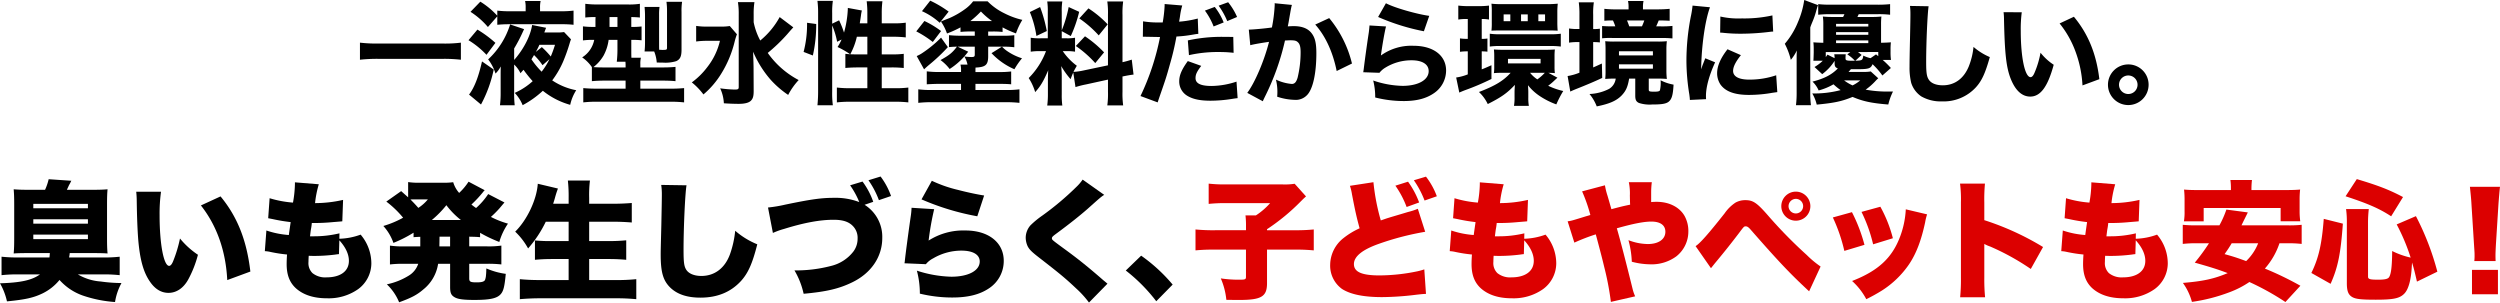 <svg xmlns="http://www.w3.org/2000/svg" xmlns:xlink="http://www.w3.org/1999/xlink" width="805.981" height="97.535" viewBox="0 0 805.981 97.535"><defs><clipPath id="a"><rect width="805.981" height="97.535" transform="translate(0 0)" fill="none"/></clipPath></defs><g transform="translate(0 0)" clip-path="url(#a)"><path d="M148.586,19.258a49.389,49.389,0,0,0-5.831-.288H121.878a50.616,50.616,0,0,0-5.832.288V13.751a45.623,45.623,0,0,0,5.832.288h20.877a41.165,41.165,0,0,0,5.831-.288Z"/><path d="M153.917,9.54a36.783,36.783,0,0,1,5.8,4.283l-2.88,3.851a27.327,27.327,0,0,0-5.795-4.714Zm5.255,12.885a41.974,41.974,0,0,1-4.1,11.268l-3.852-3.2c1.693-2.232,3.025-5.579,4.176-10.691ZM157.3,8.712a25.086,25.086,0,0,0-5.615-4.9L154.854.541a25.468,25.468,0,0,1,5.471,4.535V3.42a33.034,33.034,0,0,0,3.96.215h5.182V2.485a9.117,9.117,0,0,0-.179-2.16h5a9.3,9.3,0,0,0-.18,2.16v1.15h6.911a32.659,32.659,0,0,0,3.888-.215V7.992a31.463,31.463,0,0,0-3.744-.18H164.14a36.853,36.853,0,0,0-3.815.18V5.256Zm26.781,3.959c-.18.5-.252.683-.4,1.188a56.705,56.705,0,0,1-2.088,5.9,29.341,29.341,0,0,1-3.564,6.156,20.827,20.827,0,0,0,7.74,3.168A14.37,14.37,0,0,0,183.83,33.8a24.636,24.636,0,0,1-8.82-4.534,31.061,31.061,0,0,1-6.514,4.644,12.287,12.287,0,0,0-2.556-3.96,21.727,21.727,0,0,0,5.795-3.779,37.409,37.409,0,0,1-2.95-3.672c-.433.467-.505.539-.974,1.116a9.631,9.631,0,0,0-2.051-2.808v8.82a32.349,32.349,0,0,0,.18,4.318h-4.752a32.867,32.867,0,0,0,.217-4.212V24.514c0-1.26,0-1.549.035-3.095a9.07,9.07,0,0,1-1.691,2.3,14.521,14.521,0,0,0-2.375-4.571,25.831,25.831,0,0,0,7.089-11.268l4.5,1.513c-.178.4-.252.54-.431.936a50.043,50.043,0,0,1-2.772,5.291v3.708c3.059-3.456,5.255-7.741,5.795-11.268l4.5.9c-.289.755-.324.829-.576,1.512h3.959a13.416,13.416,0,0,0,2.412-.143Zm-9.179,8.35a19.708,19.708,0,0,0-2.737-3.274c-.323.576-.4.683-.827,1.368a26.828,26.828,0,0,0,3.276,4,21.04,21.04,0,0,0,2.519-4.032Zm-.215-5.831a28.957,28.957,0,0,1,2.879,3.024,39,39,0,0,0,1.367-3.779H173.9a22.915,22.915,0,0,1-1.152,2.3Z"/><path d="M190.817,21.634a12.313,12.313,0,0,0-3.131-3.132,8.622,8.622,0,0,0,3.887-5.651h-.215a23.3,23.3,0,0,0-3.42.18V8.495a24.983,24.983,0,0,0,3.564.18h.467V7.415c0-1.079,0-1.079.037-1.907a24.269,24.269,0,0,0-3.312.144V1.225a30.935,30.935,0,0,0,3.959.216h9.611a22.757,22.757,0,0,0,4.032-.216V5.652a25.735,25.735,0,0,0-2.772-.144V8.675a23.641,23.641,0,0,0,3.312-.143v4.463a26.385,26.385,0,0,0-3.312-.144v2.844c0,1.3,0,2.087.035,2.916h3.061a8.241,8.241,0,0,0-.18,2.087v1.043h6.983a41.182,41.182,0,0,0,4.355-.179v4.607c-1.044-.107-2.483-.179-4.283-.179H206.44v2.591h9.826a41.063,41.063,0,0,0,4.284-.18v4.607a41.054,41.054,0,0,0-4.68-.216H192.618a38.966,38.966,0,0,0-4.572.216V28.4a42.052,42.052,0,0,0,4.212.18h9.43V25.99h-6.659c-1.692,0-3.132.072-4.212.179Zm5.4-8.783a14.5,14.5,0,0,1-1.656,5.111,13.064,13.064,0,0,1-3.24,3.672c1.008.072,1.729.107,3.132.107h7.235V20.734c0-.252-.036-.324-.036-.828h-2.808a35.11,35.11,0,0,0,.216-4.175v-2.88Zm.288-4.176h2.556V5.508h-2.556Zm15.982,5.544c0,.684,0,1.187.035,1.836h.361a5.844,5.844,0,0,0,.647.036c1.4,0,1.513-.036,1.513-.792V3.492a21.313,21.313,0,0,0-.181-2.916h5.04a18.819,18.819,0,0,0-.181,3.276v12.2c0,2.159-.466,3.1-1.727,3.671a11.923,11.923,0,0,1-4.212.468c-.4,0-.432,0-2.051-.036a12.048,12.048,0,0,0-.828-3.563h-3.1a26.991,26.991,0,0,0,.145-2.736V5.076c0-1.188-.072-2.051-.145-2.843h4.824a17.057,17.057,0,0,0-.144,2.555Z"/><path d="M237.581,11.05a21.413,21.413,0,0,0-.756,2.449,35.392,35.392,0,0,1-4.392,10.4,27.626,27.626,0,0,1-5.651,6.551,21.289,21.289,0,0,0-3.744-3.887,23.781,23.781,0,0,0,4.968-4.9,21.75,21.75,0,0,0,4.1-8.5h-4a25.557,25.557,0,0,0-3.671.216V8.351a22.031,22.031,0,0,0,4,.216h3.743a16.091,16.091,0,0,0,3.1-.18Zm18.178-2.231c-.756.828-.828.9-1.98,2.231a53.848,53.848,0,0,1-6.264,6.012,28.32,28.32,0,0,0,9.971,8.747A21.624,21.624,0,0,0,254.1,30.6a30.772,30.772,0,0,1-5.688-4.931,34,34,0,0,1-5.615-9c.107,2.988.145,4.679.145,5.075l.035,7.632c0,1.655-.252,2.519-.972,3.167-.684.612-1.944.936-3.815.936-1.476,0-3.348-.072-4.824-.18a12.814,12.814,0,0,0-1.188-4.824,39.9,39.9,0,0,0,4.68.4c1.08,0,1.3-.145,1.3-.828V4.536A23.2,23.2,0,0,0,237.9.684h5.327a23.663,23.663,0,0,0-.252,3.888V7.163a21.275,21.275,0,0,0,2.124,5.9,25.584,25.584,0,0,0,6.262-7.559Z"/><path d="M259.074,16.739a34.774,34.774,0,0,0,1.116-8.675v-.72l2.951.395a45.329,45.329,0,0,1-1.08,10.151Zm9.215,12.814a29.857,29.857,0,0,0,.216,4.392h-4.967a45.52,45.52,0,0,0,.216-4.716V4.212a30.359,30.359,0,0,0-.216-3.924h4.967a24.907,24.907,0,0,0-.216,3.924v3.42l2.231-1.08a30.084,30.084,0,0,1,1.584,3.959,33.221,33.221,0,0,0,1.225-7.595v-.36l4.535.828a11.031,11.031,0,0,0-.288,1.548c-.072.54-.216,1.475-.395,2.592h2.447V4.284A30.541,30.541,0,0,0,279.411.4h5.076a29.147,29.147,0,0,0-.217,3.887v3.24h3.708a26.739,26.739,0,0,0,4.033-.216v4.751a34.977,34.977,0,0,0-4.033-.216H284.27V17.53h3.061a27.978,27.978,0,0,0,4.031-.179v4.571a36.365,36.365,0,0,0-4.067-.181H284.27v6.7h4.212a33.659,33.659,0,0,0,4.356-.216v4.787a36.882,36.882,0,0,0-4.356-.216H274.156a37.305,37.305,0,0,0-4.355.216V28.221a34.017,34.017,0,0,0,4.355.216h5.472v-6.7H276.64c-1.512,0-3.167.073-4.1.181V17.351c.648.071.973.107,1.549.143a26.145,26.145,0,0,0-4.069-2.339,15.609,15.609,0,0,0,1.3-2.412l-1.439.72a25.662,25.662,0,0,0-1.584-5.256Zm7.955-17.71a22.1,22.1,0,0,1-2.124,5.651c.684.036,1.116.036,1.836.036h3.672V11.843Z"/><path d="M298.027,6.768a30.311,30.311,0,0,1,5.363,3.239l-2.664,3.528a33.143,33.143,0,0,0-5.327-3.419Zm7.558,8.423a56.116,56.116,0,0,1-5.975,5.651c-.648.54-.972.828-1.692,1.512l-2.376-4.283a10.438,10.438,0,0,0,1.8-.972,37.881,37.881,0,0,0,6.048-4.968Zm6.551,1.475a22.726,22.726,0,0,1-5.975,5.579,14.106,14.106,0,0,0-2.951-2.878c2.807-1.548,3.851-2.376,5.291-4.32a23.548,23.548,0,0,0-2.557.144V11.339c1.081.109,2.377.18,3.745.18h4.571V10.152h-1.4a27.737,27.737,0,0,0-3.2.143V8.82A34.057,34.057,0,0,1,305.3,10.8a15.488,15.488,0,0,0-1.944-3.851c.72-.325.72-.325,2.736-1.116a26.774,26.774,0,0,0,5.4-3.168A11.815,11.815,0,0,0,313.72.433h4.68a19.551,19.551,0,0,0,5.47,3.888,24.884,24.884,0,0,0,5.724,2.087,22.139,22.139,0,0,0-2.052,4.355,28.3,28.3,0,0,1-4.319-1.943V10.3a26.659,26.659,0,0,0-3.167-.143h-1.477v1.367h4.752a27.951,27.951,0,0,0,3.672-.18v3.888a25.355,25.355,0,0,0-3.42-.18h-.54a10.38,10.38,0,0,0,1.907,1.583,17.7,17.7,0,0,0,4.535,2.16,24.04,24.04,0,0,0-2.447,3.528,22.154,22.154,0,0,1-7.379-5.184l3.348-2.087h-4.428v3.024c0,2.843-.791,3.563-4.067,3.707-.036.467-.036.648-.036,1.007v.433h7.343a30.561,30.561,0,0,0,4.175-.181v4.14c-1.079-.107-2.267-.144-4.1-.144h-7.416v1.98h9.9a33.178,33.178,0,0,0,4.284-.216v4.356a41.893,41.893,0,0,0-4.679-.216H300.653a40.96,40.96,0,0,0-4.607.216V28.8a32.411,32.411,0,0,0,4.283.216h9.5v-1.98H303.21c-1.44,0-2.484.037-4.428.144V23a32.291,32.291,0,0,0,4.428.216h6.623v-.4a7.388,7.388,0,0,0-.181-1.98h2.268a8.778,8.778,0,0,0-1.008-2.628,20.038,20.038,0,0,0,2.232.181c.936,0,1.116-.145,1.116-.828v-2.52h-5.543ZM299.9.217a35.407,35.407,0,0,1,5.939,3.527l-2.88,3.6A21.553,21.553,0,0,0,297.234,3.6ZM319.839,6.8a23.05,23.05,0,0,1-3.6-3.1,29.126,29.126,0,0,1-3.42,3.1Z"/><path d="M346.012,23.361c-.36.828-.468,1.116-.864,2.16a26.445,26.445,0,0,1-3.023-4.212A30.565,30.565,0,0,1,342.3,24.8v5.58a24.368,24.368,0,0,0,.181,3.634h-4.859a27.414,27.414,0,0,0,.215-3.743V26.313c0-1.368.037-2.664.108-3.672-1.583,3.636-2.483,5.148-4.212,7.055a17.456,17.456,0,0,0-2.087-4.535,24.4,24.4,0,0,0,5.579-8.675H335.61a19.565,19.565,0,0,0-3.312.18v-4.5a18.2,18.2,0,0,0,3.275.179H337.8V3.815a20.7,20.7,0,0,0-.179-3.346h4.859A19.272,19.272,0,0,0,342.3,3.78V9.791a40.061,40.061,0,0,0,2.232-7.523l3.384,1.547a42.3,42.3,0,0,1-2.7,7.812L342.3,10.043v2.3h1.476a13.762,13.762,0,0,0,2.809-.179v4.5a15.876,15.876,0,0,0-2.881-.18h-1.079a19.625,19.625,0,0,0,4.535,4.716c-.575,1.008-.72,1.26-1.079,1.979a21.187,21.187,0,0,0,3.419-.5l7.7-1.621V4.824a26.551,26.551,0,0,0-.216-4.355H362.1a27.473,27.473,0,0,0-.216,4.355V20.05a27.49,27.49,0,0,0,2.988-.829l.576,4.824c-.973.108-1.8.252-3.564.612v4.932a27.993,27.993,0,0,0,.216,4.391h-5.111a27.574,27.574,0,0,0,.216-4.427V25.665l-7.056,1.548a29.832,29.832,0,0,0-3.419.864ZM335.321,2.268a46.346,46.346,0,0,1,2.16,7.739l-3.347,1.584a32.329,32.329,0,0,0-2.123-7.7ZM349.792,11.7a36.632,36.632,0,0,1,6.155,5.183L353.1,20.338a34.949,34.949,0,0,0-6.262-5.508Zm1.115-9A33.7,33.7,0,0,1,357.1,7.847l-2.878,3.564a35.213,35.213,0,0,0-6.264-5.472Z"/><path d="M368.514,6.876a28.374,28.374,0,0,0,5.147.36h1.188a41.81,41.81,0,0,0,.613-5.328V1.3l5.686.468a22.793,22.793,0,0,0-.72,3.456c-.144.972-.179,1.044-.288,1.764a34.084,34.084,0,0,0,6.011-1.008l.181,4.932c-.685.071-.685.071-1.98.288a40.359,40.359,0,0,1-5.076.575,83.684,83.684,0,0,1-2.088,8.891c-1.079,3.923-1.475,5.112-3.131,9.863-.359,1.044-.648,1.872-.828,2.483l-5.543-2.052a78.752,78.752,0,0,0,6.3-19.041h-1.008l-3.851-.072h-.684Zm18.754,14.362c-1.44,1.908-1.836,2.772-1.836,3.96,0,1.691,1.656,2.519,5.147,2.519a26.311,26.311,0,0,0,8.063-1.4L399,31.641c-.649.071-.937.107-1.836.252a44.275,44.275,0,0,1-6.875.576c-3.313,0-5.653-.469-7.452-1.548a5.351,5.351,0,0,1-2.664-4.679c0-1.945.756-3.78,2.772-6.552Zm10.438-4.211a38.446,38.446,0,0,0-4.643-.252,41.755,41.755,0,0,0-9.755,1.008l-.36-4.752a50.918,50.918,0,0,1,11.339-1.152c.9,0,1.044,0,3.311.036ZM391.624,2.233a20.114,20.114,0,0,1,2.879,5l-3.241,1.3a22.028,22.028,0,0,0-2.806-5.112ZM395.942.721a20.118,20.118,0,0,1,2.88,4.751L395.655,6.8a24.647,24.647,0,0,0-2.772-4.968Z"/><path d="M402.606,9.539h.216c1.08,0,5.4-.395,7.235-.684a48.348,48.348,0,0,0,.9-7.271,3.108,3.108,0,0,0-.036-.54l5.58.54a8.478,8.478,0,0,0-.252,1.044c-.037.108-.325,1.692-.829,4.643-.143.756-.143.756-.251,1.224.864-.036,1.368-.072,1.908-.072,2.555,0,4.426.684,5.615,2.088,1.224,1.476,1.691,3.24,1.691,6.623,0,6.443-1.08,11.447-2.916,13.427a4.989,4.989,0,0,1-4.211,1.62,18.887,18.887,0,0,1-5.507-1.008,14.56,14.56,0,0,0,.072-1.62,16.692,16.692,0,0,0-.468-3.888,14.854,14.854,0,0,0,5.111,1.4c.9,0,1.44-.576,1.872-2.016a34.638,34.638,0,0,0,.972-8.206c0-1.729-.252-2.664-.9-3.241-.468-.467-1.044-.611-2.34-.611-.611,0-1.008.035-1.8.071a79.185,79.185,0,0,1-6.587,18.359c-.324.683-.359.756-.576,1.223l-5-2.7c2.447-3.239,5.508-10.438,7.02-16.449-2.557.359-5,.792-6.048,1.079Zm25.917-3.707a36.342,36.342,0,0,1,7.343,14.649l-4.932,2.413c-1.224-6.083-3.6-11.267-6.911-14.975Z"/><path d="M446.849,8.531c-.4,1.4-1.223,6.083-1.656,9.359A16.777,16.777,0,0,1,455.7,14.759c6.407,0,10.51,3.131,10.51,7.991a8.844,8.844,0,0,1-3.887,7.271c-2.556,1.763-5.651,2.555-9.827,2.555a37.315,37.315,0,0,1-9.142-1.151,21.281,21.281,0,0,0-.648-5.472,30.775,30.775,0,0,0,9.466,1.728c5.039,0,8.423-1.908,8.423-4.751,0-2.2-2.052-3.492-5.507-3.492a16.034,16.034,0,0,0-8.531,2.412,6.931,6.931,0,0,0-1.836,1.62l-5.218-.181c.071-.468.071-.5.143-.972.324-2.663.935-7.2,1.656-11.95.108-.864.145-1.332.216-2.16Zm-.035-7.487c2.591,1.4,9.79,3.492,13.965,4.067l-1.728,4.968a69.734,69.734,0,0,1-14.758-4.607Z"/><path d="M472.626,6.119a15.837,15.837,0,0,0-2.483.181V1.8a26.436,26.436,0,0,0,3.167.18h3.528a26.649,26.649,0,0,0,3.2-.18V6.3a13.379,13.379,0,0,0-2.016-.181H477.7v6.407a10.164,10.164,0,0,0,1.836-.107v4.247a15,15,0,0,0-1.836-.108v5.8c.864-.324,1.441-.576,3.132-1.332v4.428a78.575,78.575,0,0,1-8.459,3.6c-.756.288-1.439.576-1.907.792l-1.009-4.86a15.955,15.955,0,0,0,3.744-1.008V16.558a16.806,16.806,0,0,0-2.519.144V12.383a16.381,16.381,0,0,0,2.519.143V6.119Zm29.48,18.934c-.288.253-.431.4-.9.828a18.58,18.58,0,0,1-2.087,1.763,21.459,21.459,0,0,0,4.86,1.693,35.451,35.451,0,0,0-2.233,4.319,24.742,24.742,0,0,1-5.723-2.952,16.361,16.361,0,0,1-3.419-3.239c.072,1.152.108,1.4.108,2.34V31.46a14.194,14.194,0,0,0,.18,2.664H488.1a15.86,15.86,0,0,0,.18-2.88V29.48c0-.216.036-.9.109-2.123-2.485,2.663-4.392,3.995-8.747,6.191A12.982,12.982,0,0,0,476.8,29.66c5.183-1.979,7.883-3.6,10.222-6.19h-2.519a27.377,27.377,0,0,0-2.88.107,16.336,16.336,0,0,0,.108-2.268V18.214a18.244,18.244,0,0,0-.108-2.268c.9.072,1.836.109,3.132.109h13.174c1.475,0,2.555-.037,3.347-.109a19.512,19.512,0,0,0-.107,2.268v3.24a16.089,16.089,0,0,0,.107,2.123c-.216-.036-.9-.071-2.088-.107ZM480.293,10.871a23.61,23.61,0,0,0,3.492.18h15.909a24.544,24.544,0,0,0,3.493-.18v4.14a24.621,24.621,0,0,0-3.457-.181H483.785a23.6,23.6,0,0,0-3.492.181Zm.648-7.02a21.673,21.673,0,0,0-.108-2.663,23.465,23.465,0,0,0,2.844.144H499.3c.756,0,1.62-.036,2.916-.144a22.856,22.856,0,0,0-.145,2.627V7.307c0,.829.036,1.8.109,2.592-.937-.072-1.332-.072-2.808-.072H483.713c-1.4,0-1.98,0-2.88.072a20.3,20.3,0,0,0,.108-2.592Zm5.975.792h-2.159v2.2h2.159Zm-.756,15.8h10.511V18.969H486.16Zm6.371-15.8h-2.159v2.2h2.159Zm.756,18.827a9.854,9.854,0,0,0,2.34,2.123,15.083,15.083,0,0,0,2.412-2.123Zm4.824-18.827h-2.16v2.2h2.16Z"/><path d="M509.2,4.788a28.609,28.609,0,0,0-.216-4.032h4.859a23.514,23.514,0,0,0-.215,4.032V9.359a11.8,11.8,0,0,0,2.159-.108v4.428a18.088,18.088,0,0,0-2.159-.109v8.171c.755-.323.755-.323,2.807-1.26l.108,4.644c-2.736,1.26-4.751,2.124-8.567,3.636-.612.252-1.26.54-1.728.755l-.864-5a17.47,17.47,0,0,0,3.816-1.081V13.57h-.649a16.347,16.347,0,0,0-2.7.181V9.18a17.2,17.2,0,0,0,2.772.179h.576Zm11.41,20.553c-1.08,0-1.4,0-3.1.108a23.034,23.034,0,0,0,.109-2.735V16.162c0-1.3-.037-2.088-.109-2.88a26.963,26.963,0,0,0,3.384.109h13.139a26.3,26.3,0,0,0,3.347-.109,21.284,21.284,0,0,0-.144,2.844V22.5a23.412,23.412,0,0,0,.144,2.952,30.127,30.127,0,0,0-3.059-.108h-2.772v3.528c0,.611.216.684,1.8.684,1.152,0,1.62-.109,1.8-.432a10.743,10.743,0,0,0,.217-3.24,14.63,14.63,0,0,0,4.175,1.4c-.18,3.384-.576,4.715-1.62,5.543-.864.648-2.232.864-5.328.864a11.017,11.017,0,0,1-4.211-.5c-.9-.432-1.187-1.007-1.187-2.376V25.341h-1.981c-.431,2.664-1.044,4-2.411,5.435-1.692,1.728-3.924,2.7-8.027,3.528a14.1,14.1,0,0,0-2.34-4,15.1,15.1,0,0,0,6.335-1.656,4.464,4.464,0,0,0,2.124-3.311ZM534.255,3.024c1.62,0,2.951-.072,4.031-.18V6.7c-1.08-.072-2.088-.107-3.528-.107-.4.971-.467,1.151-.828,1.907h1.584a30.8,30.8,0,0,0,3.672-.144v4.032c-1.332-.109-2.088-.144-3.888-.144H519.785a24.071,24.071,0,0,0-3.277.108V8.388c1.08.071,1.693.107,3.132.107h1.116A13.976,13.976,0,0,0,520,6.588c-1.369,0-1.872.035-2.772.107V2.844a33.547,33.547,0,0,0,3.995.18h3.816V2.376a9.466,9.466,0,0,0-.18-2.052h5a8.942,8.942,0,0,0-.18,2.016v.684Zm-12.311,14.83h10.942V16.522H521.944Zm0,4.284h10.942v-1.4H521.944Zm7.415-13.643c.324-.756.468-1.08.756-1.907h-5.579c.252.611.5,1.223.719,1.907Z"/><path d="M551.285,2.34c-1.584,4.283-2.735,12.383-2.843,20.013.468-1.4.468-1.4.648-1.836l.684-1.727,3.168,1.3c-1.909,4.176-2.953,7.991-2.953,10.835,0,.359,0,.539.037,1.044l-5.219.252c-.036-.649-.072-.937-.181-1.765a68.407,68.407,0,0,1-.935-10.978,75.06,75.06,0,0,1,1.4-14.075,30.908,30.908,0,0,0,.576-3.6Zm9.971,15.442c-1.691,2.124-2.519,3.743-2.519,5.075,0,1.8,1.835,2.808,5.147,2.808a26.551,26.551,0,0,0,8.747-1.4l.359,5.434c-.575.072-.791.109-1.583.217a43.477,43.477,0,0,1-7.559.684c-4.571,0-7.559-1.081-9.179-3.348a6.589,6.589,0,0,1-1.08-3.672c0-2.268,1.116-4.859,3.348-7.7ZM554.633,5.328a26.223,26.223,0,0,0,6.911.611,41.978,41.978,0,0,0,9.863-.971l.252,5.219a5.822,5.822,0,0,0-.755.036,76.754,76.754,0,0,1-9.54.648,51.611,51.611,0,0,1-5.794-.288c-.181-.036-.469-.036-1.009-.072Z"/><path d="M579.221,19.655c0-1.656,0-2.2.073-3.384A14.452,14.452,0,0,1,577.35,19.3a22.767,22.767,0,0,0-1.944-5.184A25.3,25.3,0,0,0,579.69,7.02,27.723,27.723,0,0,0,581.67,0L586.1,1.657c-.252.72-.252.72-.612,2.015a24.484,24.484,0,0,1-.972,2.88c-.684,1.656-.684,1.656-.9,2.3V29.769a31.9,31.9,0,0,0,.216,4.14h-4.824a31.858,31.858,0,0,0,.216-4.212Zm26.314,5.579a13.763,13.763,0,0,0-1.08,1.08,19.779,19.779,0,0,1-2.988,2.591,38.9,38.9,0,0,0,7.343.612h1.476a18.946,18.946,0,0,0-1.512,4.176c-5.472-.433-8.207-1.044-11.519-2.448-3.383,1.4-5.831,1.944-11.554,2.484a12.775,12.775,0,0,0-1.44-3.6,33.523,33.523,0,0,0,9.143-1.08,19.945,19.945,0,0,1-2.3-1.872,18.938,18.938,0,0,1-4.787,1.98,8.644,8.644,0,0,0-1.98-2.843c3.851-1.008,6.155-2.2,8.171-4.248-.828-.324-1.043-.684-1.043-1.764v-.683a15.926,15.926,0,0,1-4,4.283l-2.483-2.3a13.135,13.135,0,0,0,2.664-2.015h-3.024c.036-.288.072-1.153.108-2.628v-.864a20.773,20.773,0,0,0-.108-2.448c.972.072,1.763.109,3.2.145V7.92a17.55,17.55,0,0,0-.145-2.591,30.761,30.761,0,0,0,3.492.143H594.2a7.126,7.126,0,0,0,.432-.9h-4.392a38.088,38.088,0,0,0-4.067.18V1.333a35.541,35.541,0,0,0,4.067.179h14.938a35.951,35.951,0,0,0,4.176-.179v3.42a31.645,31.645,0,0,0-4.139-.18h-5.976c-.216.468-.252.575-.432.9h4.356a28.713,28.713,0,0,0,3.384-.143,24.139,24.139,0,0,0-.109,2.519v5.94c1.476-.036,2.2-.073,3.168-.145a21.12,21.12,0,0,0-.108,2.376v.72a17.117,17.117,0,0,0,.144,2.592h-2.664a29.189,29.189,0,0,1,2.628,2.591l-2.736,2.412A24.4,24.4,0,0,0,603.7,20.7c-.649,1.475-1.224,1.619-5.76,1.619h-1.224c-.467.54-.5.576-.755.864H600.6a13.157,13.157,0,0,0,2.52-.144Zm-16.918-6.8c.179-.287.288-.431.54-.827l2.3,1.151a6.565,6.565,0,0,0-.109-1.259h3.708c-.036.288-.072.828-.072,1.044v.324c0,.611.324.72,2.376.72h.647a12.192,12.192,0,0,0-2.447-2.052l.972-.756h-7.919ZM602.331,7.7h-10.4v.864h10.4Zm0,2.664h-10.4v.863h10.4Zm0,2.663h-10.4V13.9h10.4ZM594.52,25.918a14.794,14.794,0,0,0,2.735,1.62,12.235,12.235,0,0,0,2.484-1.62Zm4.463-9.143c.5.359.648.5,1.188.936l-2.016,1.872c2.232-.073,2.34-.145,2.556-1.657a9.864,9.864,0,0,0,2.339.828l1.764-1.223.721.576V16.775Z"/><path d="M621.773,2.016c-.36,2.124-.792,11.735-.792,17.962,0,3.492.18,4.716.864,5.724.756,1.151,2.375,1.8,4.5,1.8,3.816,0,6.768-2.16,8.387-6.119a23.151,23.151,0,0,0,1.512-6.263A19.734,19.734,0,0,0,641.5,18.4c-1.44,5.146-2.556,7.595-4.428,9.683a14.108,14.108,0,0,1-11.015,4.607,12.568,12.568,0,0,1-6.659-1.62,8.255,8.255,0,0,1-3.239-4.356,20.763,20.763,0,0,1-.54-5.147c0-1.62.036-3.959.143-8.711.109-4.967.145-7.163.145-8.243a20.513,20.513,0,0,0-.145-2.7Z"/><path d="M651.8,3.961a42.383,42.383,0,0,0-.324,5.939c0,8.6,1.332,14.974,3.168,14.974.468,0,.9-.5,1.3-1.476a30.1,30.1,0,0,0,1.907-6.407,17.79,17.79,0,0,0,4.248,3.888c-1.908,7.054-4.248,10.258-7.559,10.258-2.627,0-4.751-1.908-6.263-5.651-1.475-3.672-1.979-8.243-2.2-19.149a18.8,18.8,0,0,0-.144-2.413ZM668.608,5.4c4.607,5.544,7.235,11.951,8.207,20.122l-5.436,2.016a36.7,36.7,0,0,0-2.2-10.763A31.812,31.812,0,0,0,664,7.56Z"/><path d="M692.694,27.321a6.551,6.551,0,1,1-6.552-6.552,6.53,6.53,0,0,1,6.552,6.552m-9.539,0a2.988,2.988,0,1,0,2.987-2.988,2.98,2.98,0,0,0-2.987,2.988"/><path d="M8.949,81.593c-2.247,0-3.5.042-4.537.125.125-1.415.167-2.664.167-4.954V66.024c0-2.331-.042-3.454-.167-5,1.374.125,2.747.167,5.245.167h4.87a18.1,18.1,0,0,0,1.165-3.413l7.327.5a.356.356,0,0,0-.125.208c-.041.042-.124.25-.291.583-.083.125-.166.333-.333.583-.416.916-.5,1.082-.708,1.54H29.43c2.5,0,3.871-.042,5.245-.167-.125,1.374-.167,2.623-.167,5v10.74c0,2.332.042,3.5.167,4.954-1.041-.083-2.332-.125-4.537-.125h-7.66a10.46,10.46,0,0,1-.208,1.415H33.093a45.487,45.487,0,0,0,5.494-.249v5.952a46.405,46.405,0,0,0-5.494-.25H25.1a16.711,16.711,0,0,0,7.367,2.29,50.419,50.419,0,0,0,6.7.5,18.653,18.653,0,0,0-2.081,6.119,40.6,40.6,0,0,1-10.365-2.081,18.1,18.1,0,0,1-7.535-5.037,16.123,16.123,0,0,1-5.453,4.329C10.781,96,8.2,96.578,2.247,97.161A20.9,20.9,0,0,0,0,91.333c6.743-.208,10.281-1,12.9-2.872H5.994a46.424,46.424,0,0,0-5.495.25V82.759a48.46,48.46,0,0,0,5.495.249h9.948c.084-.624.084-.791.125-1.415Zm1.79-14.445H28.346V65.733H10.739Zm0,4.954H28.346V70.686H10.739Zm0,5H28.346V75.641H10.739Z"/><path d="M51.91,61.82a51.807,51.807,0,0,0-.459,7.534c0,9.324,1.332,16.36,3.081,16.36.458,0,.915-.541,1.332-1.624a42.305,42.305,0,0,0,2.164-7.2,26.33,26.33,0,0,0,5.786,5.245,35.1,35.1,0,0,1-3.164,8.035c-1.539,2.747-3.787,4.246-6.326,4.246-2.332,0-4.33-1.207-5.954-3.58-2.164-3.08-3.288-7.244-3.829-13.862-.208-2.914-.375-6.41-.458-12.2a29.6,29.6,0,0,0-.166-2.956Zm19.189,1.5c5.411,6.535,8.449,14.152,9.615,24.226l-7.451,2.748c-.458-9.325-3.33-17.525-8.492-24.061Z"/><path d="M109.4,76.973a21.637,21.637,0,0,0,6.866-1.332,14.35,14.35,0,0,1,3.455,9.324,10.357,10.357,0,0,1-4.246,8.242,16.475,16.475,0,0,1-10.114,2.955c-4.288,0-7.659-1.124-10.031-3.289-2-1.873-2.915-4.328-2.915-7.742,0-.916.042-1.831.125-3.08a45.815,45.815,0,0,1-5.37-.832,10.115,10.115,0,0,0-1.79-.25l.5-6.66a28.825,28.825,0,0,0,7.244,1.457c.042-.417.25-1.832.583-4.163a55.73,55.73,0,0,1-5.744-.957c-.625-.125-.875-.167-1.5-.292l.458-6.451a34.8,34.8,0,0,0,7.535,1.415,36.575,36.575,0,0,0,.625-5.954v-.582l7.7.624a32.049,32.049,0,0,0-1.207,6.078,40.543,40.543,0,0,0,9.033-1.04l-.25,6.909c-.956.084-.956.084-3,.25a61.916,61.916,0,0,1-6.827.292,17.245,17.245,0,0,1-.291,2.039c-.084.541-.125.874-.291,2.248h.873a35.162,35.162,0,0,0,8.617-.957Zm-.125,4.953c-.418.042-.46.042-1.333.167a55.223,55.223,0,0,1-6.535.416c-.417,0-.708,0-1.874-.042-.042.541-.083,1.332-.083,2a4.48,4.48,0,0,0,1.291,3.58,6.523,6.523,0,0,0,4.5,1.374c4.537,0,7.243-2,7.243-5.328,0-2.123-1.041-4.371-3.079-6.619Z"/><path d="M135.495,76.348c-1,.042-1.291.042-2.165.125V75.016a41.155,41.155,0,0,1-6.493,3.289,16.066,16.066,0,0,0-3.248-5.453,30.717,30.717,0,0,0,6.369-2.664,31.71,31.71,0,0,0-5.411-5.2l4.787-3.372c1.165,1.041,1.54,1.374,2.247,2V58.7a22.3,22.3,0,0,0,3.83.208h7.243a21.712,21.712,0,0,0,3.455-.166,9.161,9.161,0,0,0,1.915,3.455,18.986,18.986,0,0,0,3.038-3.621l5.2,2.747a5.459,5.459,0,0,0-.583.666,36.832,36.832,0,0,1-3.7,3.954c.791.625.915.708,1.5,1.124a22.612,22.612,0,0,0,3.912-4.5l5.245,2.705c-.292.333-.292.333-1.624,1.915a33.822,33.822,0,0,1-2.747,2.747,29.016,29.016,0,0,0,5.5,2.165,20.5,20.5,0,0,0-2.79,5.91,44.072,44.072,0,0,1-6.2-2.955v1.415c-1.208-.125-1.956-.125-3.5-.166v3.122h5.7a28.058,28.058,0,0,0,4.662-.25v6.077a37.156,37.156,0,0,0-4.662-.208h-5.7v4.7c0,1.082.375,1.29,2.373,1.29,1.623,0,2.373-.208,2.705-.749a5.2,5.2,0,0,0,.334-1.665c.041-.25.041-.458.083-1.166a8.377,8.377,0,0,1,.042-.915,22.991,22.991,0,0,0,6.244,1.748c-.375,4-.709,5.453-1.582,6.493-1.208,1.415-3.455,1.915-8.534,1.915-3.288,0-5.078-.208-6.16-.749-1.29-.666-1.665-1.415-1.665-3.413V85.048h-3.871a13.107,13.107,0,0,1-4.787,8.283c-2.04,1.749-3.871,2.706-7.784,4.121a16.65,16.65,0,0,0-3.954-5.786,21.78,21.78,0,0,0,7.034-2.789,7.023,7.023,0,0,0,3.081-3.829h-4.538a34.573,34.573,0,0,0-4.579.208V79.179a26.673,26.673,0,0,0,4.579.25h5.2Zm-1.624-12.071c-.541,0-1,0-1.54.042,1.124,1.124,1.665,1.706,2.539,2.705a13.71,13.71,0,0,0,3.08-2.747Zm14.735,6.66a25.623,25.623,0,0,1-4.7-4.787,32.136,32.136,0,0,1-4.7,4.787Zm-6.951,8.492h3.455V76.307H141.7Z"/><path d="M175.956,71.478a37.833,37.833,0,0,1-5.7,8.617,22.229,22.229,0,0,0-4.163-5.412c3.83-3.746,6.952-10.323,7.284-15.442l6.494,1.54c-.5,1.415-.5,1.415-.832,2.539-.209.832-.416,1.457-.708,2.372h4.995V63.778a46.822,46.822,0,0,0-.25-5.578h7.118a38.4,38.4,0,0,0-.249,5.578v1.914h7.243c2.456,0,4.5-.083,6.494-.249v6.285c-2.082-.167-4.038-.25-6.286-.25h-7.451v6.244h6.118a57.115,57.115,0,0,0,5.829-.25v6.286c-1.874-.167-3.58-.25-5.787-.25h-6.16v6.785h8.575A61.4,61.4,0,0,0,205.136,90v6.453c-2.373-.208-4.121-.291-6.411-.291H174.457c-2.373,0-4.454.083-6.868.291V90c2.123.208,4.2.292,6.618.292h9.116V83.508h-5.162c-2.205,0-3.912.083-5.7.25V77.514a51.168,51.168,0,0,0,5.577.208h5.287V71.478Z"/><path d="M221.328,59.739c-.458,2.622-.957,13.736-.957,20.688,0,4.163.167,5.412.874,6.536.791,1.248,2.581,2,4.87,2,4.288,0,7.618-2.539,9.241-7.035a31.7,31.7,0,0,0,1.665-7.535,25.314,25.314,0,0,0,7.119,4.371c-1.583,6.244-2.956,9.283-5.246,11.822-3.288,3.58-7.618,5.37-13.07,5.37-4.246,0-7.409-1.041-9.657-3.164C213.794,90.5,213,87.837,213,82.009c0-1.083,0-1.083.209-9.449.082-4.2.166-8.159.166-9.782a19.608,19.608,0,0,0-.208-3.164Z"/><path d="M276.859,64.776l-.166-.417a27.331,27.331,0,0,0-2.623-4.62l4-1.207a24.06,24.06,0,0,1,3.455,6.535l-2.789.957a12.174,12.174,0,0,1,5.7,10.7c0,6.078-3.58,11.365-9.74,14.32-4.205,2.04-8.284,3-15.611,3.663a25.665,25.665,0,0,0-2.956-7.534,44.322,44.322,0,0,0,11.865-1.457,12.9,12.9,0,0,0,7.159-4.662,6.892,6.892,0,0,0,1.332-4.164,5.427,5.427,0,0,0-1.54-4.037c-1.332-1.374-3.247-2-6.161-2-4.412,0-9.449.916-16.026,2.955a24.163,24.163,0,0,0-3.58,1.291L247.6,66.9a43.26,43.26,0,0,0,5.495-.915c8.408-1.749,11.739-2.206,15.777-2.206a21.419,21.419,0,0,1,8.158,1.373Zm7.035-7.868a23.279,23.279,0,0,1,3.371,6.286l-3.912,1.332a28.1,28.1,0,0,0-3.372-6.41Z"/><path d="M301.169,67.44a91.669,91.669,0,0,0-1.79,10.114,20.774,20.774,0,0,1,11.9-3.246c7.409,0,12.322,3.871,12.322,9.783a10.524,10.524,0,0,1-4.7,8.824c-3,2.04-6.785,3-11.9,3a44.458,44.458,0,0,1-10.448-1.249,28.885,28.885,0,0,0-.958-7.409A38.614,38.614,0,0,0,306.7,89.211c5.5,0,9.158-1.957,9.158-4.912,0-2.206-2.165-3.5-5.911-3.5a18.011,18.011,0,0,0-9.116,2.5,7.24,7.24,0,0,0-2.331,1.873l-6.91-.292a4.846,4.846,0,0,0,.125-.832c.209-2,1.082-8.659,1.915-14.4a24.292,24.292,0,0,0,.25-2.664Zm-.749-9.158a41.968,41.968,0,0,0,8.491,2.956c2.831.749,6.41,1.5,8.367,1.789l-2.206,6.7a80.7,80.7,0,0,1-17.982-5.453Z"/><path d="M355.991,62.819c-1,.625-1.415,1-5.287,4.454-2.414,2.123-5.785,4.829-10.2,8.075-1.125.833-1.374,1.083-1.374,1.457,0,.5,0,.5,3.913,3.372,4.537,3.288,8.075,6.161,12.7,10.2.25.208.625.5,1.291,1.082l-5.953,6.077A31.294,31.294,0,0,0,346.958,93c-3.58-3.371-5.036-4.578-12.279-10.2-2.082-1.623-2.831-2.372-3.372-3.413a6.8,6.8,0,0,1-.625-2.747,6.087,6.087,0,0,1,1.54-4,28.607,28.607,0,0,1,3.789-3.122,91.956,91.956,0,0,0,10.947-9.2,15.013,15.013,0,0,0,2.082-2.414Z"/><path d="M367.9,82.426a53.243,53.243,0,0,1,10.156,9.324l-5.287,5.369a53.866,53.866,0,0,0-9.823-9.906Z"/><path d="M401.7,73.018a28.184,28.184,0,0,0-.167-3.579H404.9a22.255,22.255,0,0,0,4.579-3.955H395.495a52.213,52.213,0,0,0-5.828.25V59.2a44.378,44.378,0,0,0,5.7.25h17.982a20.218,20.218,0,0,0,4.037-.208l3.664,4.079c-.75.666-1.083,1-1.624,1.54a66.188,66.188,0,0,1-10.947,9.033v.332h8.741a58.2,58.2,0,0,0,6.328-.249v6.743a61.617,61.617,0,0,0-6.286-.25h-8.783V91.292c0,4.33-1.79,5.412-8.991,5.412,0,0-1.374,0-4.121-.042a23.206,23.206,0,0,0-1.79-6.91,38.188,38.188,0,0,0,6.2.416c1.665,0,1.915-.125,1.915-.916V80.469H391.665a61.254,61.254,0,0,0-6.244.25V73.976a59.436,59.436,0,0,0,6.411.249H401.7Z" fill="#dc0000"/><path d="M442.783,58.74a69.5,69.5,0,0,0,2.373,12.321c1.124-.375,1.665-.583,2.622-.874.5-.167,2.539-.749,6.119-1.832a21.736,21.736,0,0,0,3.2-1.04l2.373,7.409a89.775,89.775,0,0,0-14.9,3.872c-5.328,1.873-8.076,4.079-8.076,6.535,0,2.539,2.5,3.663,8.284,3.663a60.742,60.742,0,0,0,12.2-1.332,18.049,18.049,0,0,0,2.206-.624l.542,7.909c-1,.041-1.5.083-3.622.333a92.934,92.934,0,0,1-10.489.707c-5.994,0-10.2-.874-12.947-2.622a9.255,9.255,0,0,1-3.829-7.826,11.1,11.1,0,0,1,4.287-8.575,24.882,24.882,0,0,1,5.2-3.164c-.958-3.538-1.333-5.12-2.457-10.947a15.913,15.913,0,0,0-.666-2.747Zm11.156-.166a27.477,27.477,0,0,1,3.58,6.7l-4.038,1.457a30.06,30.06,0,0,0-3.622-6.868Zm5.786-1.624a23.566,23.566,0,0,1,3.5,6.327l-3.954,1.374a30.432,30.432,0,0,0-3.455-6.535Z" fill="#dc0000"/><path d="M491.4,76.973a21.644,21.644,0,0,0,6.868-1.332,14.355,14.355,0,0,1,3.455,9.324,10.357,10.357,0,0,1-4.246,8.242,16.478,16.478,0,0,1-10.115,2.955c-4.287,0-7.659-1.124-10.031-3.289-2-1.873-2.914-4.328-2.914-7.742,0-.916.041-1.831.125-3.08a45.826,45.826,0,0,1-5.371-.832,10.1,10.1,0,0,0-1.79-.25l.5-6.66a28.815,28.815,0,0,0,7.243,1.457c.042-.417.25-1.832.583-4.163a55.774,55.774,0,0,1-5.744-.957c-.625-.125-.875-.167-1.5-.292l.458-6.451a34.8,34.8,0,0,0,7.535,1.415,36.69,36.69,0,0,0,.625-5.954v-.582l7.7.624a32.1,32.1,0,0,0-1.208,6.078,40.535,40.535,0,0,0,9.033-1.04l-.25,6.909c-.957.084-.957.084-3,.25a61.9,61.9,0,0,1-6.826.292,17.6,17.6,0,0,1-.292,2.039c-.083.541-.124.874-.291,2.248h.874a35.174,35.174,0,0,0,8.617-.957Zm-.125,4.953c-.416.042-.458.042-1.332.167a55.208,55.208,0,0,1-6.535.416c-.416,0-.708,0-1.873-.042-.042.541-.083,1.332-.083,2a4.483,4.483,0,0,0,1.29,3.58,6.525,6.525,0,0,0,4.495,1.374c4.537,0,7.243-2,7.243-5.328,0-2.123-1.04-4.371-3.08-6.619Z" fill="#dc0000"/><path d="M517.422,59.739a22.016,22.016,0,0,0,.832,3.372c.541,1.873.583,2,1.249,4.329,2.955-.791,3.829-1,6.035-1.457-.041-.958-.041-.958-.083-2.914a17.744,17.744,0,0,0-.333-4.329h7.41a27.008,27.008,0,0,0-.209,3.122V65.15a15.934,15.934,0,0,1,1.79-.083c4,0,7.369,1.707,8.992,4.579a9.969,9.969,0,0,1,1.207,4.995,10.182,10.182,0,0,1-3.912,8.034,13.482,13.482,0,0,1-8.41,2.54,24.033,24.033,0,0,1-5.91-.833A30.434,30.434,0,0,0,525,77.43a18.015,18.015,0,0,0,6.244,1.248c3.455,0,5.661-1.54,5.661-3.954,0-2.123-1.623-3.288-4.537-3.288-2.414,0-5.786.666-11.114,2.164,1.041,3.538,3.039,11.24,5.12,19.69a13.275,13.275,0,0,0,.791,2.247l-7.826,1.79a93.729,93.729,0,0,0-2.206-11.488c-.374-1.624-1.248-5.038-2.664-10.283a61.884,61.884,0,0,0-6.91,2.664l-2.164-6.868c1.207-.166,1.207-.166,5.911-1.623.624-.167.874-.25,1.415-.416a51.092,51.092,0,0,0-2.664-7.618Z" fill="#dc0000"/><path d="M546.643,79.345c1.373-.832,4.079-3.871,9.366-10.572a13.038,13.038,0,0,1,3.5-3.455,6.487,6.487,0,0,1,3.163-.791c2.456,0,3.663.791,7.076,4.662a146.768,146.768,0,0,0,12.7,12.987,31.766,31.766,0,0,0,4.5,3.746l-3.705,7.993c-6.119-5.661-9.782-9.533-18.9-19.939-.624-.708-1.04-1-1.5-1-.583,0-.583,0-2.206,2.164-2.373,3.122-4.579,5.911-7.494,9.408-.458.541-.832,1.04-1.54,1.914Zm37.005-12.862a4.683,4.683,0,1,1-4.662-4.7,4.69,4.69,0,0,1,4.662,4.7m-7.034,0a2.352,2.352,0,1,0,2.372-2.372,2.382,2.382,0,0,0-2.372,2.372" fill="#dc0000"/><path d="M597.054,68.4a52.393,52.393,0,0,1,4.038,10.531L594.6,80.885a53.124,53.124,0,0,0-3.705-10.78Zm24.226.708a16.692,16.692,0,0,0-.624,2.539c-1.249,5.869-2.872,10.115-5.2,13.57a30.244,30.244,0,0,1-8.742,8.45,55.931,55.931,0,0,1-5.036,2.789,21.241,21.241,0,0,0-4.579-5.869c8.367-3.248,12.9-7.41,15.485-14.32a29.1,29.1,0,0,0,1.831-8.783ZM606.212,66.65a42.572,42.572,0,0,1,4.037,10.156l-6.368,1.957a49,49,0,0,0-3.746-10.448Z" fill="#dc0000"/><path d="M631.938,95.829a59.58,59.58,0,0,0,.249-6.369V65.234A39.361,39.361,0,0,0,631.9,59.2h8.034a53.642,53.642,0,0,0-.209,6.077v5.7a88.328,88.328,0,0,1,18.941,8.659l-3.954,7.076a77.282,77.282,0,0,0-13.113-7.243,10.139,10.139,0,0,1-1.874-.832V89.46a61.173,61.173,0,0,0,.25,6.369Z" fill="#dc0000"/><path d="M688.551,76.973a21.644,21.644,0,0,0,6.868-1.332,14.355,14.355,0,0,1,3.455,9.324,10.357,10.357,0,0,1-4.246,8.242,16.478,16.478,0,0,1-10.115,2.955c-4.287,0-7.659-1.124-10.031-3.289-2-1.873-2.914-4.328-2.914-7.742,0-.916.041-1.831.125-3.08a45.824,45.824,0,0,1-5.371-.832,10.1,10.1,0,0,0-1.79-.25l.5-6.66a28.815,28.815,0,0,0,7.243,1.457c.042-.417.25-1.832.583-4.163a55.775,55.775,0,0,1-5.744-.957c-.625-.125-.875-.167-1.5-.292l.458-6.451a34.8,34.8,0,0,0,7.535,1.415,36.69,36.69,0,0,0,.625-5.954v-.582l7.7.624a32.1,32.1,0,0,0-1.208,6.078,40.535,40.535,0,0,0,9.033-1.04l-.25,6.909c-.957.084-.957.084-3,.25a61.9,61.9,0,0,1-6.826.292,17.6,17.6,0,0,1-.292,2.039c-.083.541-.124.874-.291,2.248h.874a35.174,35.174,0,0,0,8.617-.957Zm-.125,4.953c-.416.042-.458.042-1.332.167a55.208,55.208,0,0,1-6.535.416c-.416,0-.708,0-1.873-.042-.042.541-.083,1.332-.083,2a4.483,4.483,0,0,0,1.29,3.58,6.525,6.525,0,0,0,4.495,1.374c4.537,0,7.243-2,7.243-5.328,0-2.123-1.04-4.371-3.08-6.619Z" fill="#dc0000"/><path d="M734.881,78.43a23.666,23.666,0,0,1-4.7,8.158,102.578,102.578,0,0,1,11.446,5.536L736.8,97.369a83.763,83.763,0,0,0-11.615-6.452,29.97,29.97,0,0,1-6.617,3.372,55.733,55.733,0,0,1-11.906,3.038,18.994,18.994,0,0,0-2.912-6.118c6.493-.542,9.99-1.291,14.443-3.164-3.206-1.207-5.453-1.915-10.614-3.372a63.125,63.125,0,0,0,4.578-6.243h-3.5a37.609,37.609,0,0,0-4.952.208V72.477a43.342,43.342,0,0,0,4.952.167h6.869a32.276,32.276,0,0,0,2.247-5.079l6.91.916c-1.04,2.123-1.29,2.581-2.04,4.163H737.13a39.748,39.748,0,0,0,4.912-.167v6.161a37.7,37.7,0,0,0-4.912-.208ZM719.231,60.9a19.683,19.683,0,0,0-.166-2.872h6.951a25.74,25.74,0,0,0-.167,2.831v.416h10.615c2.414,0,3.705-.041,5.078-.166a28.23,28.23,0,0,0-.165,3.246v3.788a24.36,24.36,0,0,0,.207,3.2h-6.328V67.066H710.448v4.287H704.08a17.489,17.489,0,0,0,.207-3.246V64.36a29.217,29.217,0,0,0-.167-3.246c1.416.125,2.623.166,5.078.166h10.033Zm.25,17.525c-.791,1.332-1.124,1.831-2.291,3.5,2.956.833,3.873,1.124,6.953,2.248a16.277,16.277,0,0,0,3.87-5.744Z" fill="#dc0000"/><path d="M745.164,88c2.373-4.828,3.372-9.282,4-17.44l6.161,1.54c-.708,9.74-1.582,14.069-3.955,19.4ZM770.888,69.73c-3.746-2.456-7.325-4.039-14.693-6.453l3.621-5.536c6.951,2.081,10.406,3.413,14.9,5.786Zm-7.45,19.481c0,.79.625.957,3.246.957,2.289,0,3.289-.25,3.621-.957.625-1.124.875-3.747.916-8.284a25.778,25.778,0,0,0,5.953,2.123,64.233,64.233,0,0,0-4.5-10.7l6.2-2.664a86,86,0,0,1,6.911,17.9l-6.578,3.205c-.624-2.705-.874-3.829-1.582-6.16-.041.583-.041.583-.124,1.915-.25,3.912-1.083,6.784-2.331,8.075-1.5,1.581-3.5,2-9.283,2-4.745,0-6.452-.208-7.576-.874-1.248-.75-1.706-1.915-1.706-4.454V71.936a31.081,31.081,0,0,0-.25-4.537h7.327a38.007,38.007,0,0,0-.25,4.287Z" fill="#dc0000"/><path d="M797.7,84.174a15.454,15.454,0,0,0,.083-1.873c0-.791,0-.791-.167-3.247l-.832-13.2c-.083-1.707-.291-3.58-.5-5.62h9.7c-.125.958-.375,3.872-.5,5.62l-.832,13.2c-.083,1.748-.125,2.581-.125,3.205,0,.416,0,.874.042,1.915Zm-.75,2.83h8.367v7.867h-8.367Z" fill="#dc0000"/></g></svg>